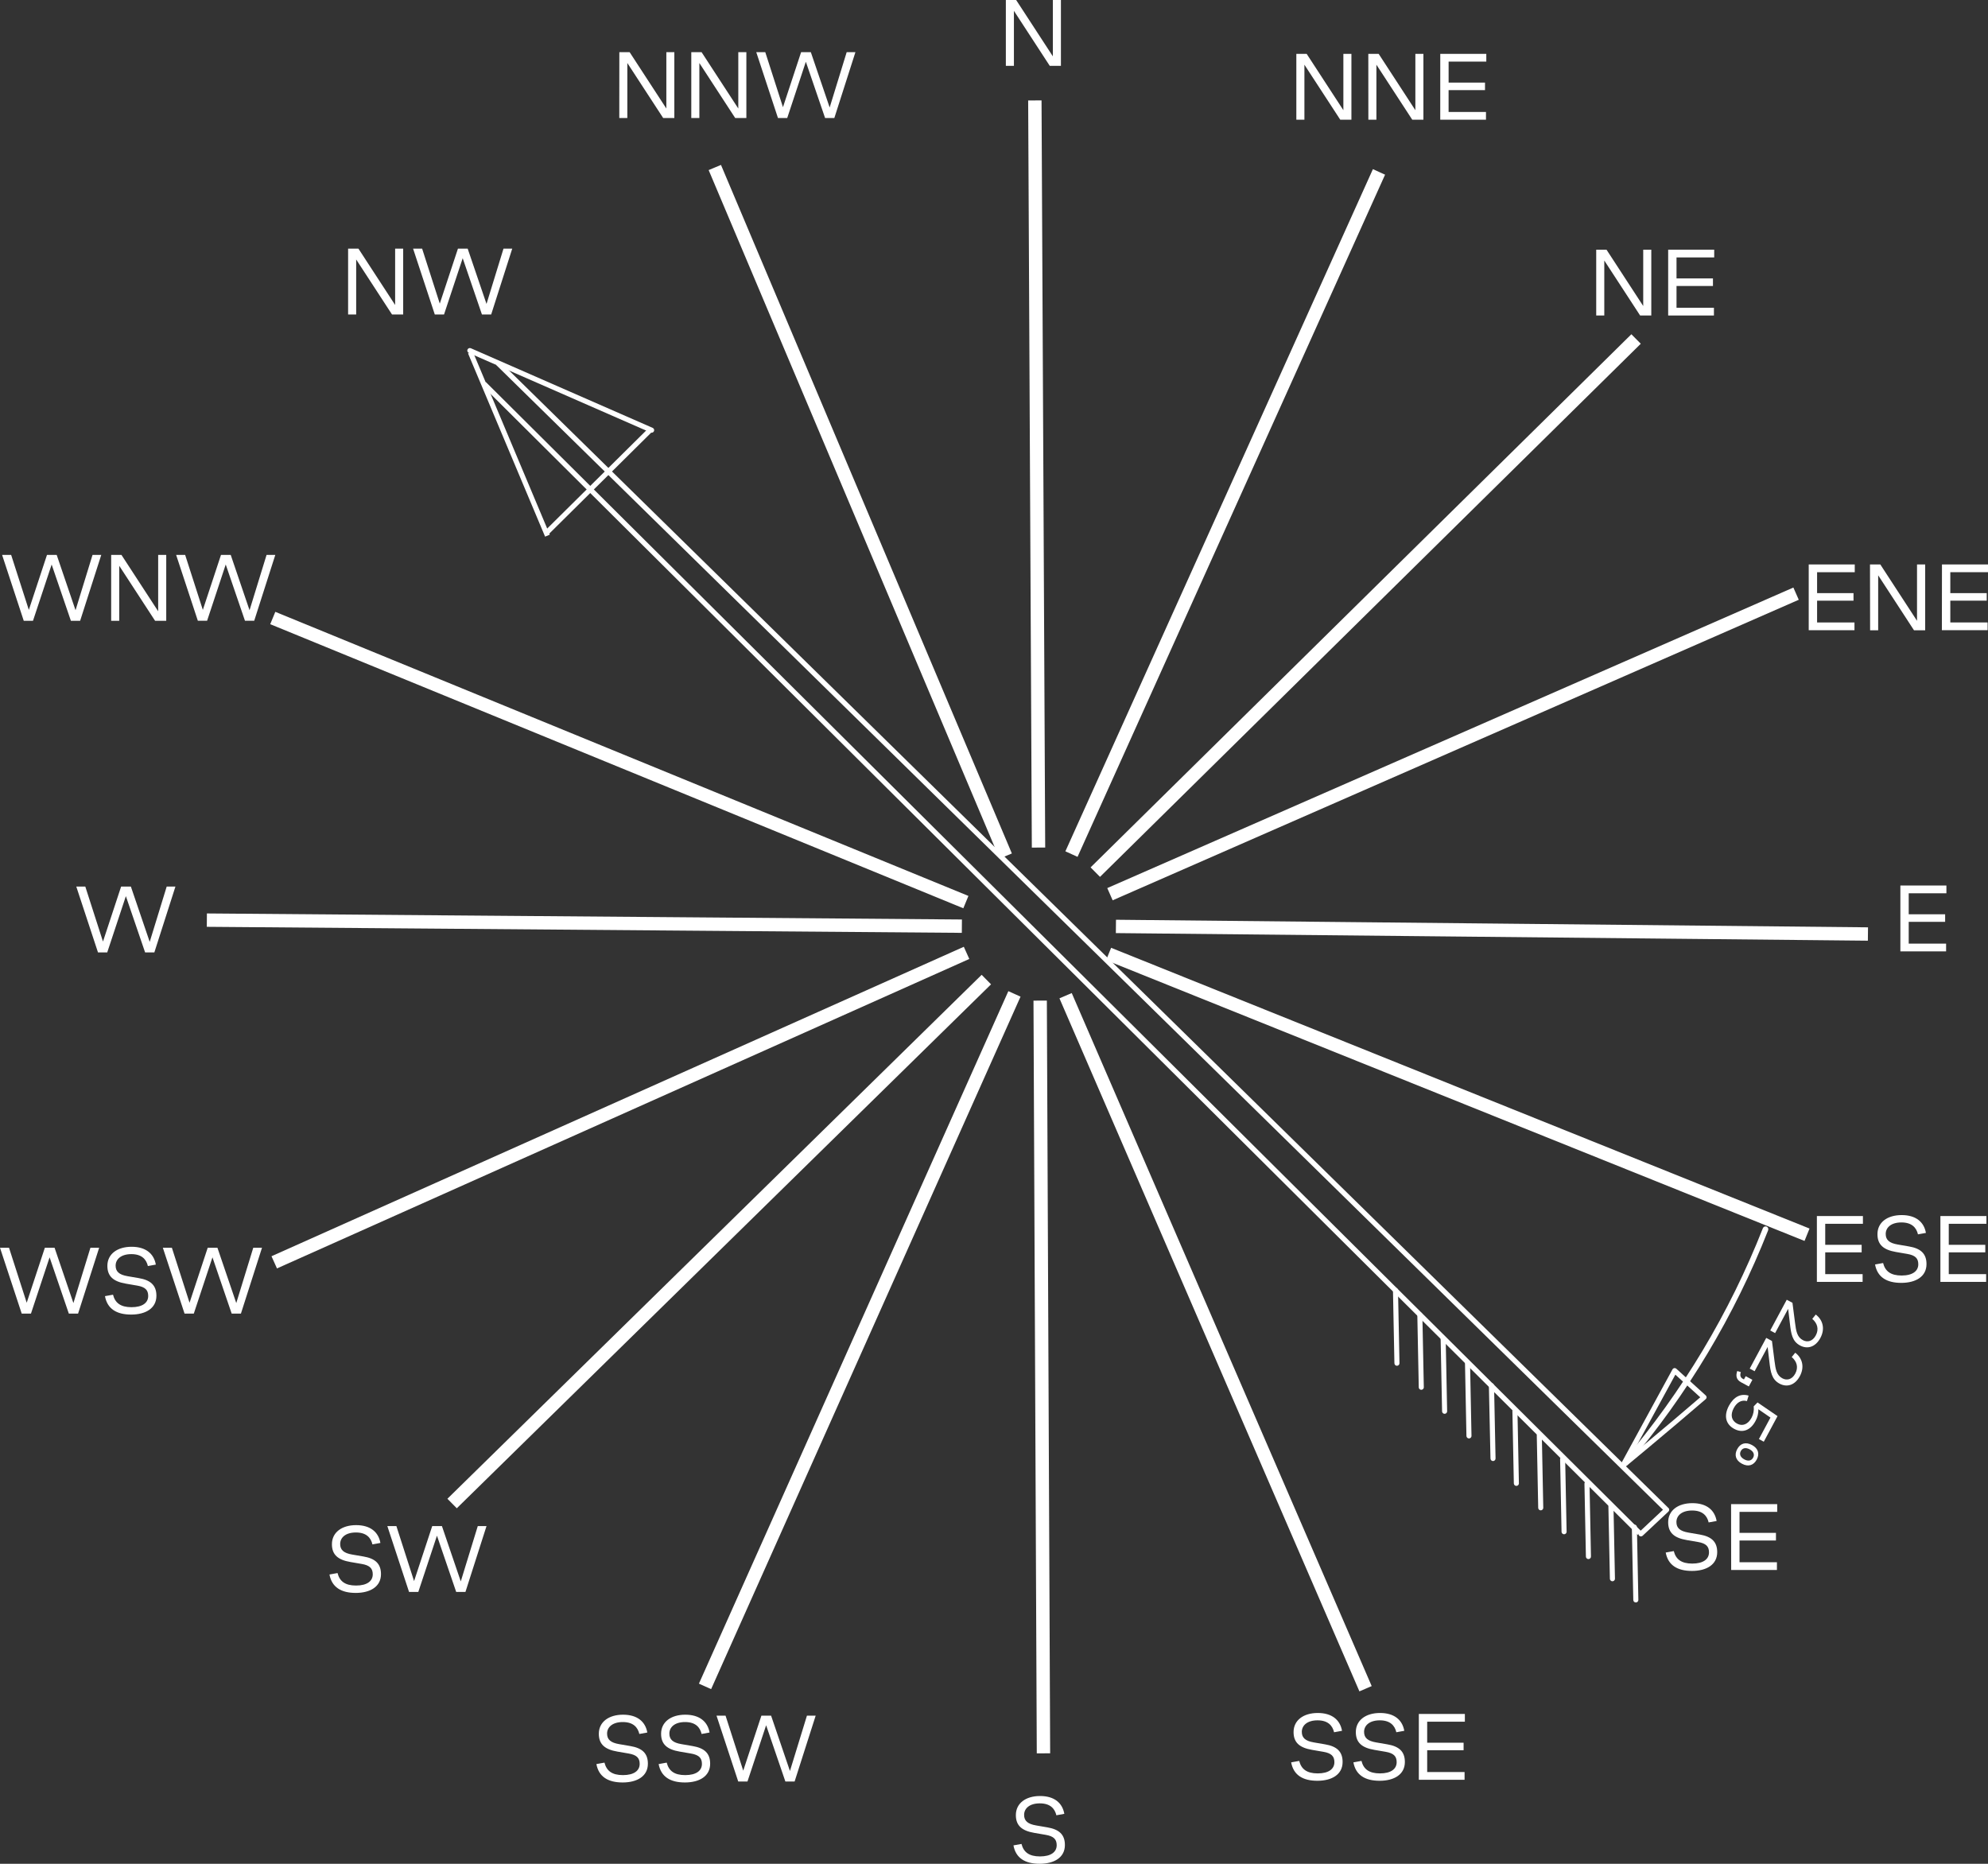 <?xml version="1.0" encoding="UTF-8"?> <svg xmlns="http://www.w3.org/2000/svg" width="480" height="450" viewBox="0 0 480 450" fill="none"><rect x="0" y="0" width="480" height="450" fill="#333333" stroke="none"/><g clip-path="url(#clip0_1006_2790)"><path d="M242.861 0H245.345L254.21 13.601V0H256.158V15.895H253.462L244.809 2.616V15.895H242.861V0Z" fill="white"></path><path d="M313 13H315.49L324.355 26.607V13H326.298V28.9H323.601L314.948 15.621V28.9H313V13Z" fill="white"></path><path d="M330.378 13H332.874L341.738 26.607V13H343.681V28.9H340.985L332.332 15.621V28.9H330.389L330.378 13Z" fill="white"></path><path d="M347.751 13H358.866V14.87H349.766V19.945H358.553V21.765H349.761V27.03H358.788V28.9H347.745L347.751 13Z" fill="white"></path><path d="M432.788 314.555L433.408 319.372C433.665 321.394 433.892 322.813 435.303 323.569C436.347 324.133 437.621 323.911 438.418 322.428C439.216 320.944 438.826 319.513 437.57 318.435L438.413 317.386C440.14 318.693 440.709 320.848 439.526 323.042C438.343 325.237 436.411 325.818 434.615 324.856C432.733 323.842 432.455 322.034 432.18 319.643L431.746 316.005L428.598 321.866L427.422 321.23L431.408 313.812L432.788 314.555Z" fill="white"></path><path d="M427.839 323.775L428.452 328.595C428.714 330.619 428.938 332.03 430.349 332.786C431.387 333.349 432.667 333.129 433.464 331.645C434.261 330.162 433.873 328.725 432.611 327.65L433.459 326.603C435.186 327.91 435.752 330.058 434.572 332.26C433.392 334.461 431.452 335.033 429.658 334.066C427.781 333.054 427.495 331.249 427.227 328.855L426.793 325.218L423.649 331.073L422.47 330.442L426.456 323.024L427.839 323.775Z" fill="white"></path><path d="M420.815 332.908L421.075 333.051L421.496 332.269L423.112 333.14L422.252 334.748L420.37 333.734C419.191 333.102 419.072 332.125 419.456 331.022L420.325 331.28C420.078 332.017 420.177 332.57 420.815 332.908Z" fill="white"></path><path d="M422.199 336.957L421.797 338.282C420.46 337.906 419.342 338.613 418.599 339.993C417.743 341.591 418.035 342.982 419.42 343.728C420.727 344.429 422.058 343.893 422.901 342.325C423.359 341.479 423.543 340.511 423.429 339.557L424.356 338.608L429.183 341.909L425.863 348.091L424.686 347.454L427.476 342.262L424.558 340.252C424.584 341.245 424.344 342.228 423.86 343.097C422.64 345.366 420.715 346.064 418.729 344.995C416.743 343.926 416.1 341.922 417.459 339.383C418.647 337.221 420.279 336.403 422.199 336.957Z" fill="white"></path><path d="M423.013 348.888C424.541 349.71 424.902 351.021 424.155 352.411C423.409 353.8 422.119 354.221 420.589 353.404C419.059 352.588 418.702 351.266 419.449 349.877C420.196 348.487 421.485 348.066 423.013 348.888ZM420.316 350.345C419.907 351.112 420.228 351.858 421.154 352.357C422.081 352.855 422.874 352.708 423.289 351.943C423.703 351.177 423.382 350.431 422.455 349.933C421.529 349.435 420.73 349.579 420.316 350.345Z" fill="white"></path><path d="M385.405 60.283H387.889L396.754 73.884V60.283H398.702V76.177H396.006L387.353 62.898V76.177H385.405V60.283Z" fill="white"></path><path d="M402.777 60.283H413.892V62.153H404.793V67.223H413.591V69.048H404.793V74.307H413.825V76.177H402.777V60.283Z" fill="white"></path><path d="M436.713 136.282H447.828V138.157H438.734V143.205H447.527V145.03H438.734V150.289H447.761V152.159H436.713V136.282Z" fill="white"></path><path d="M451.507 136.282H453.997L462.862 149.889V136.282H464.832V152.182H462.136L453.483 138.903V152.182H451.535L451.507 136.282Z" fill="white"></path><path d="M468.885 136.282H480V138.157H470.9V143.205H479.693V145.03H470.9V150.289H479.905V152.159H468.863L468.885 136.282Z" fill="white"></path><path d="M438.684 293.605H449.799V295.475H440.699V300.551H449.492V302.371H440.699V307.63H449.726V309.5H438.684V293.605Z" fill="white"></path><path d="M452.729 305.298L454.672 304.947C455.163 306.906 456.481 307.964 459.138 307.964C461.795 307.964 463.169 306.884 463.169 305.248C463.169 303.823 462.443 303.078 460.495 302.749L457.776 302.282C454.773 301.764 453.31 300.529 453.31 297.98C453.31 295.125 455.699 293.372 459.149 293.372C462.599 293.372 464.542 295.041 465.011 297.674L463.091 298.024C462.711 296.41 461.611 295.147 459.099 295.147C456.587 295.147 455.303 296.388 455.303 297.93C455.303 299.36 456.146 300.128 458.211 300.479L460.93 300.946C463.677 301.414 465.151 302.616 465.151 305.203C465.151 308.22 462.571 309.739 459.054 309.739C455.537 309.739 453.288 308.359 452.729 305.298Z" fill="white"></path><path d="M468.506 293.605H479.62V295.475H470.526V300.551H479.347V302.371H470.526V307.63H479.553V309.5H468.506V293.605Z" fill="white"></path><path d="M402.186 374.847L404.134 374.496C404.625 376.461 405.937 377.513 408.6 377.513C411.263 377.513 412.636 376.439 412.636 374.802C412.636 373.378 411.91 372.626 409.962 372.298L407.243 371.831C404.24 371.319 402.777 370.078 402.777 367.529C402.777 364.679 405.167 362.926 408.617 362.926C412.067 362.926 414.009 364.596 414.478 367.228L412.552 367.579C412.178 365.965 411.078 364.702 408.566 364.702C406.054 364.702 404.77 365.943 404.77 367.484C404.77 368.909 405.613 369.682 407.679 370.033L410.397 370.5C413.138 370.968 414.618 372.17 414.618 374.752C414.618 377.769 412.039 379.288 408.522 379.288C405.005 379.288 402.749 377.908 402.186 374.847Z" fill="white"></path><path d="M417.967 363.16H429.104V365.03H420.005V370.1H428.803V371.936H420.005V377.196H429.037V379.065H417.99L417.967 363.16Z" fill="white"></path><path d="M311.749 425.507L313.692 425.157C314.189 427.121 315.5 428.173 318.158 428.173C320.815 428.173 322.188 427.099 322.188 425.463C322.188 424.038 321.463 423.287 319.514 422.958L316.796 422.491C313.792 421.979 312.33 420.738 312.33 418.195C312.33 415.34 314.724 413.586 318.169 413.586C321.613 413.586 323.562 415.256 324.031 417.888L322.11 418.239C321.736 416.625 320.631 415.362 318.124 415.362C315.618 415.362 314.322 416.603 314.322 418.144C314.322 419.569 315.166 420.343 317.231 420.693L319.95 421.161C322.696 421.628 324.17 422.83 324.17 425.418C324.17 428.429 321.591 429.954 318.074 429.954C314.557 429.954 312.313 428.574 311.749 425.507Z" fill="white"></path><path d="M326.777 425.507L328.725 425.157C329.217 427.121 330.529 428.173 333.191 428.173C335.854 428.173 337.222 427.099 337.222 425.463C337.222 424.038 336.496 423.287 334.553 422.958L331.829 422.491C328.831 421.979 327.363 420.738 327.363 418.195C327.363 415.34 329.758 413.586 333.203 413.586C336.647 413.586 338.595 415.256 339.064 417.888L337.144 418.239C336.77 416.625 335.664 415.362 333.158 415.362C330.651 415.362 329.356 416.603 329.356 418.144C329.356 419.569 330.199 420.343 332.265 420.693L334.983 421.161C337.73 421.628 339.204 422.83 339.204 425.418C339.204 428.429 336.625 429.954 333.108 429.954C329.591 429.954 327.341 428.574 326.777 425.507Z" fill="white"></path><path d="M342.576 413.82H353.69V415.69H344.591V420.766H353.383V422.58H344.591V427.845H353.618V429.715H342.576V413.82Z" fill="white"></path><path d="M244.698 445.553L246.64 445.203C247.137 447.167 248.449 448.219 251.106 448.219C253.763 448.219 255.137 447.145 255.137 445.509C255.137 444.084 254.411 443.333 252.463 443.005L249.744 442.537C246.741 442.025 245.278 440.784 245.278 438.241C245.278 435.386 247.667 433.633 251.117 433.633C254.567 433.633 256.51 435.302 256.979 437.934L255.059 438.285C254.679 436.671 253.579 435.408 251.067 435.408C248.555 435.408 247.271 436.649 247.271 438.19C247.271 439.615 248.114 440.389 250.18 440.739L252.898 441.207C255.645 441.675 257.119 442.877 257.119 445.464C257.119 448.475 254.539 449.994 251.023 449.994C247.506 449.994 245.256 448.62 244.698 445.553Z" fill="white"></path><path d="M144 425.921L145.948 425.57C146.44 427.535 147.751 428.586 150.414 428.586C153.077 428.586 154.45 427.513 154.45 425.876C154.45 424.452 153.719 423.7 151.776 423.372L149.052 422.904C146.054 422.392 144.586 421.151 144.586 418.608C144.586 415.753 146.981 414 150.425 414C153.87 414 155.824 415.67 156.293 418.302L154.367 418.653C153.993 417.039 152.887 415.775 150.381 415.775C147.874 415.775 146.579 417.016 146.579 418.558C146.579 419.983 147.428 420.756 149.488 421.107L152.212 421.574C154.953 422.042 156.432 423.244 156.432 425.832C156.432 428.843 153.853 430.362 150.336 430.362C146.819 430.362 144.564 428.987 144 425.921Z" fill="white"></path><path d="M159.028 425.921L160.976 425.57C161.468 427.535 162.78 428.586 165.442 428.586C168.105 428.586 169.479 427.513 169.479 425.876C169.479 424.452 168.753 423.7 166.805 423.372L164.086 422.904C161.082 422.392 159.62 421.151 159.62 418.608C159.62 415.753 162.015 414 165.459 414C168.904 414 170.857 415.67 171.326 418.302L169.4 418.653C169.026 417.039 167.927 415.775 165.414 415.775C162.902 415.775 161.618 417.016 161.618 418.558C161.618 419.983 162.461 420.756 164.527 421.107L167.246 421.574C169.987 422.042 171.466 423.244 171.466 425.832C171.466 428.843 168.887 430.362 165.37 430.362C161.853 430.362 159.592 428.987 159.028 425.921Z" fill="white"></path><path d="M173.001 414.234H175.184L179.454 427.513L183.837 414.234H186.181L190.731 427.59L194.834 414.234H196.944L191.859 430.128H189.626L184.981 416.549L180.476 430.128H178.243L173.001 414.234Z" fill="white"></path><path d="M79.55 380.15L81.499 379.8C81.99 381.764 83.302 382.816 85.965 382.816C88.628 382.816 90.001 381.742 90.001 380.106C90.001 378.681 89.27 377.93 87.327 377.602L84.608 377.134C81.605 376.622 80.142 375.381 80.142 372.838C80.142 369.983 82.537 368.23 85.982 368.23C89.426 368.23 91.38 369.899 91.849 372.532L89.923 372.882C89.549 371.269 88.449 370.005 85.937 370.005C83.425 370.005 82.135 371.246 82.135 372.788C82.135 374.212 82.984 374.986 85.044 375.337L87.768 375.804C90.509 376.272 91.988 377.474 91.988 380.062C91.988 383.072 89.409 384.597 85.892 384.597C82.375 384.597 80.114 383.217 79.55 380.15Z" fill="white"></path><path d="M93.524 368.464H95.707L99.977 381.742L104.359 368.464H106.704L111.254 381.82L115.357 368.464H117.467L112.381 384.364H110.148L105.504 370.779L100.999 384.364H98.766L93.524 368.464Z" fill="white"></path><path d="M0 301.258H2.177L6.448 314.536L10.83 301.258H13.175L17.724 314.614L21.833 301.258H23.943L18.852 317.157H16.619L11.975 303.573L7.475 317.157H5.242L0 301.258Z" fill="white"></path><path d="M25.345 312.945L27.287 312.594C27.784 314.559 29.096 315.611 31.753 315.611C34.41 315.611 35.784 314.536 35.784 312.9C35.784 311.475 35.058 310.724 33.11 310.396L30.391 309.928C27.388 309.416 25.925 308.175 25.925 305.627C25.925 302.777 28.32 301.024 31.764 301.024C35.209 301.024 37.157 302.694 37.626 305.326L35.706 305.677C35.332 304.063 34.226 302.799 31.72 302.799C29.213 302.799 27.918 304.04 27.918 305.582C27.918 307.007 28.761 307.78 30.826 308.131L33.545 308.598C36.292 309.066 37.766 310.268 37.766 312.85C37.766 315.867 35.186 317.392 31.669 317.392C28.152 317.392 25.908 316.017 25.345 312.945Z" fill="white"></path><path d="M39.318 301.258H41.5L45.765 314.536L50.153 301.258H52.498L57.048 314.614L61.151 301.258H63.261L58.17 317.157H55.937L51.298 303.573L46.793 317.157H44.56L39.318 301.258Z" fill="white"></path><path d="M18.417 214.05H20.594L24.865 227.329L29.247 214.05H31.597L36.147 227.407L40.25 214.05H42.36L37.269 229.95H35.036L30.391 216.366L25.892 229.95H23.659L18.417 214.05Z" fill="white"></path><path d="M0.508 133.978H2.691L6.961 147.256L11.344 133.978H13.688L18.238 147.334L22.341 133.978H24.451L19.349 149.883H17.116L12.471 136.298L7.966 149.883H5.733L0.508 133.978Z" fill="white"></path><path d="M26.841 133.978H29.325L38.19 147.585V133.978H40.138V149.883H37.442L28.789 136.605V149.883H26.841V133.978Z" fill="white"></path><path d="M42.528 133.978H44.705L48.975 147.256L53.358 133.978H55.708L60.252 147.334L64.361 133.978H66.471L61.38 149.878H59.147L54.502 136.293L50.003 149.878H47.77L42.528 133.978Z" fill="white"></path><path d="M84.05 60.027H86.54L95.405 73.634V60.027H97.347V75.927H94.651L85.998 62.648V75.927H84.05V60.027Z" fill="white"></path><path d="M99.737 60.027H101.92L106.185 73.305L110.572 60.027H112.917L117.467 73.383L121.57 60.027H123.68L118.595 75.927H116.362L111.717 62.342L107.212 75.927H104.979L99.737 60.027Z" fill="white"></path><path d="M149.538 12.594H152.023L160.888 26.201V12.594H162.819V28.494H160.123L151.47 15.215V28.494H149.527L149.538 12.594Z" fill="white"></path><path d="M166.911 12.594H169.395L178.26 26.201V12.594H180.209V28.494H177.512L168.859 15.215V28.494H166.911V12.594Z" fill="white"></path><path d="M182.598 12.594H184.775L189.046 25.878L193.428 12.594H195.773L200.322 25.951L204.431 12.594H206.541L201.45 28.494H199.217L194.572 14.909L190.073 28.494H187.84L182.598 12.594Z" fill="white"></path><path d="M458.842 213.8H469.957V215.676H460.857V220.745H469.65V222.571H460.857V227.83H469.884V229.7H458.842V213.8Z" fill="white"></path><path d="M250.981 24.745L251.86 204.132L249.632 204.143L248.752 24.756L250.981 24.745Z" fill="white" stroke="white"></path><path d="M252.265 242.086L253.056 422.824L250.827 422.834L250.036 242.095L252.265 242.086Z" fill="white" stroke="white"></path><path d="M173.813 40.473L243.66 205.795L241.606 206.658L171.759 41.335L173.813 40.473Z" fill="white" stroke="white"></path><path d="M432.752 142.517L433.649 144.552L268.907 216.713L268.01 214.678L432.752 142.517Z" fill="white" stroke="white"></path><path d="M333.764 42.423L259.923 206.216L257.896 205.295L331.737 41.502L333.764 42.423Z" fill="white" stroke="white"></path><path d="M245.747 240.882L171.446 407.165L169.416 406.25L243.717 239.967L245.747 240.882Z" fill="white" stroke="white"></path><path d="M66.747 148.374L233.172 216.588L232.323 218.644L65.899 150.431L66.747 148.374Z" fill="white" stroke="white"></path><path d="M268.553 229.489L436.258 296.9L435.424 298.963L267.719 231.551L268.553 229.489Z" fill="white" stroke="white"></path><path d="M50.454 221.05L231.752 222.501L231.734 224.726L50.436 223.275L50.454 221.05Z" fill="white" stroke="white"></path><path d="M269.949 222.57L450.523 224.392L450.5 226.617L269.927 224.794L269.949 222.57Z" fill="white" stroke="white"></path><path d="M237.014 236.068L238.578 237.653L110.299 363.454L108.735 361.869L237.014 236.068Z" fill="white" stroke="white"></path><path d="M393.891 81.407L395.458 82.987L265.598 211.008L264.03 209.428L393.891 81.407Z" fill="white" stroke="white"></path><path d="M232.46 229.252L233.373 231.281L67.127 305.591L66.214 303.561L232.46 229.252Z" fill="white" stroke="white"></path><path d="M258.508 240.422L330.536 406.832L328.49 407.712L256.462 241.302L258.508 240.422Z" fill="white" stroke="white"></path><path d="M391.849 352.933C391.879 352.86 391.92 352.793 391.971 352.734C406.193 336.023 417.579 317.022 425.643 296.544C425.713 296.371 425.847 296.233 426.016 296.159C426.184 296.085 426.373 296.082 426.54 296.151C426.708 296.219 426.841 296.353 426.91 296.524C426.979 296.694 426.978 296.887 426.907 297.06C418.786 317.688 407.316 336.828 392.988 353.659C392.88 353.785 392.733 353.868 392.573 353.895C392.413 353.921 392.249 353.889 392.112 353.804C391.975 353.72 391.873 353.587 391.823 353.431C391.774 353.275 391.781 353.105 391.842 352.95L391.849 352.933Z" fill="white"></path><path d="M391.293 353.586L403.811 330.64C403.854 330.557 403.916 330.486 403.992 330.431C404.067 330.375 404.154 330.338 404.246 330.322C404.338 330.308 404.431 330.315 404.519 330.341C404.608 330.368 404.689 330.414 404.757 330.476L411.861 336.923C411.925 336.982 411.976 337.053 412.011 337.133C412.045 337.212 412.063 337.298 412.062 337.385C412.055 337.471 412.03 337.555 411.989 337.631C411.948 337.708 411.893 337.775 411.825 337.828C407.244 341.778 402.542 345.739 397.893 349.627C395.988 351.213 394.094 352.786 392.21 354.349C392.1 354.437 391.964 354.484 391.824 354.483C391.684 354.482 391.548 354.433 391.44 354.344C391.332 354.255 391.257 354.131 391.229 353.994C391.201 353.856 391.221 353.713 391.286 353.588L391.293 353.586ZM404.512 331.902L393.883 351.388C394.987 350.504 396.052 349.599 397.135 348.696C401.61 344.969 406.115 341.161 410.525 337.367L404.512 331.902Z" fill="white"></path><path d="M402.684 363.94L120.675 87.258L119.817 88.136L401.826 364.818L402.684 363.94Z" fill="white"></path><path d="M396.28 369.705L117.285 92.221L116.421 93.093L395.416 370.577L396.28 369.705Z" fill="white"></path><path d="M395.641 370.106C395.674 370.028 395.723 369.958 395.783 369.899L401.958 364.112C402.015 364.047 402.084 363.995 402.162 363.959C402.24 363.923 402.324 363.904 402.41 363.903C402.495 363.901 402.58 363.918 402.659 363.952C402.738 363.985 402.808 364.035 402.867 364.097C402.925 364.16 402.969 364.235 402.997 364.316C403.025 364.397 403.035 364.483 403.028 364.568C403.021 364.653 402.996 364.736 402.954 364.812C402.913 364.887 402.856 364.952 402.788 365.004L396.613 370.792C396.51 370.886 396.378 370.942 396.239 370.951C396.1 370.96 395.962 370.921 395.848 370.841C395.734 370.761 395.651 370.644 395.612 370.51C395.574 370.376 395.582 370.232 395.636 370.103L395.641 370.106Z" fill="white"></path><path d="M112.877 84.397C112.943 84.249 113.065 84.133 113.216 84.073C113.367 84.014 113.535 84.016 113.684 84.079L157.578 103.303C157.654 103.333 157.722 103.378 157.779 103.436C157.836 103.493 157.88 103.562 157.91 103.638C157.94 103.714 157.953 103.794 157.951 103.876C157.948 103.957 157.929 104.037 157.894 104.11C157.827 104.259 157.704 104.376 157.552 104.435C157.4 104.495 157.231 104.491 157.082 104.426L113.193 85.205C113.119 85.173 113.051 85.127 112.995 85.07C112.939 85.012 112.895 84.943 112.866 84.868C112.836 84.793 112.822 84.712 112.824 84.631C112.826 84.551 112.844 84.471 112.877 84.397Z" fill="white"></path><path d="M132.741 129.09L114.139 84.853L113.01 85.332L131.612 129.568L132.741 129.09Z" fill="white"></path><path d="M157.539 104.155L156.679 103.283L131.343 128.381L132.203 129.253L157.539 104.155Z" fill="white"></path><path d="M394.051 368.47C394.097 368.361 394.173 368.268 394.271 368.202C394.369 368.136 394.484 368.1 394.602 368.098C394.765 368.095 394.922 368.157 395.039 368.269C395.157 368.382 395.225 368.536 395.229 368.699L395.579 386.247C395.585 386.329 395.574 386.413 395.547 386.492C395.52 386.57 395.477 386.643 395.422 386.704C395.366 386.766 395.298 386.816 395.223 386.85C395.147 386.885 395.066 386.904 394.983 386.906C394.9 386.909 394.817 386.894 394.74 386.863C394.663 386.832 394.593 386.786 394.535 386.727C394.476 386.669 394.43 386.598 394.399 386.521C394.369 386.444 394.354 386.361 394.356 386.278L394.006 368.731C394.002 368.642 394.017 368.553 394.051 368.47Z" fill="white"></path><path d="M388.401 363.41C388.457 363.282 388.554 363.177 388.678 363.111C388.801 363.046 388.943 363.025 389.08 363.051C389.216 363.078 389.34 363.15 389.43 363.256C389.52 363.363 389.571 363.497 389.575 363.637L389.929 381.186C389.925 381.344 389.861 381.494 389.75 381.605C389.638 381.717 389.489 381.781 389.332 381.785C389.175 381.789 389.022 381.733 388.905 381.627C388.789 381.522 388.718 381.375 388.706 381.218L388.343 363.689C388.338 363.593 388.358 363.497 388.401 363.41Z" fill="white"></path><path d="M382.608 357.992C382.654 357.883 382.731 357.789 382.829 357.723C382.927 357.657 383.042 357.621 383.16 357.619C383.322 357.616 383.479 357.678 383.597 357.79C383.714 357.903 383.782 358.057 383.787 358.22L384.137 375.768C384.143 375.851 384.132 375.934 384.105 376.013C384.078 376.091 384.035 376.164 383.979 376.225C383.924 376.287 383.856 376.337 383.78 376.372C383.705 376.406 383.623 376.425 383.54 376.428C383.457 376.43 383.375 376.415 383.298 376.384C383.221 376.353 383.151 376.307 383.092 376.248C383.034 376.19 382.988 376.12 382.957 376.042C382.926 375.965 382.912 375.883 382.914 375.8L382.564 358.252C382.559 358.163 382.575 358.074 382.608 357.992Z" fill="white"></path><path d="M376.735 352.078C376.782 351.97 376.859 351.877 376.957 351.812C377.054 351.746 377.169 351.709 377.287 351.706C377.448 351.703 377.605 351.764 377.721 351.876C377.838 351.988 377.905 352.142 377.909 352.304L378.256 369.857C378.247 370.011 378.18 370.156 378.069 370.264C377.958 370.371 377.811 370.432 377.657 370.436C377.503 370.439 377.353 370.384 377.238 370.282C377.123 370.179 377.05 370.037 377.035 369.884L376.686 352.336C376.681 352.247 376.698 352.159 376.735 352.078Z" fill="white"></path><path d="M371.093 346.305C371.146 346.173 371.243 346.063 371.368 345.994C371.492 345.925 371.637 345.902 371.776 345.929C371.916 345.955 372.042 346.029 372.133 346.139C372.224 346.248 372.273 346.386 372.274 346.528L372.621 364.081C372.612 364.235 372.546 364.38 372.434 364.488C372.323 364.595 372.176 364.656 372.022 364.66C371.868 364.663 371.718 364.608 371.603 364.506C371.488 364.403 371.416 364.261 371.4 364.108L371.051 346.56C371.045 346.473 371.059 346.386 371.093 346.305Z" fill="white"></path><path d="M365.214 340.407C365.269 340.279 365.367 340.173 365.49 340.108C365.614 340.043 365.755 340.022 365.892 340.048C366.029 340.074 366.153 340.147 366.243 340.253C366.333 340.359 366.384 340.493 366.388 340.633L366.737 358.181C366.728 358.335 366.661 358.48 366.55 358.587C366.439 358.694 366.292 358.756 366.137 358.759C365.983 358.763 365.834 358.708 365.719 358.605C365.604 358.503 365.531 358.361 365.516 358.207L365.167 340.66C365.162 340.573 365.179 340.486 365.214 340.407Z" fill="white"></path><path d="M359.564 334.309C359.62 334.181 359.717 334.076 359.841 334.01C359.964 333.945 360.106 333.924 360.243 333.95C360.379 333.977 360.503 334.049 360.593 334.155C360.683 334.262 360.734 334.396 360.738 334.535L361.098 352.1C361.104 352.183 361.094 352.266 361.067 352.345C361.04 352.423 360.997 352.496 360.941 352.558C360.885 352.619 360.818 352.669 360.742 352.704C360.667 352.739 360.585 352.758 360.502 352.76C360.419 352.762 360.337 352.747 360.26 352.716C360.183 352.686 360.113 352.639 360.054 352.581C359.995 352.522 359.949 352.452 359.919 352.375C359.888 352.298 359.873 352.215 359.875 352.132L359.489 334.556C359.499 334.47 359.524 334.386 359.564 334.309Z" fill="white"></path><path d="M353.769 328.896C353.816 328.788 353.893 328.695 353.991 328.629C354.089 328.563 354.203 328.527 354.32 328.524C354.482 328.521 354.638 328.582 354.755 328.694C354.872 328.806 354.939 328.96 354.943 329.122L355.29 346.675C355.293 346.755 355.28 346.836 355.251 346.911C355.222 346.987 355.178 347.056 355.123 347.114C355.067 347.172 355 347.219 354.926 347.251C354.852 347.283 354.772 347.299 354.692 347.3C354.53 347.303 354.374 347.242 354.257 347.129C354.14 347.017 354.073 346.863 354.069 346.701L353.72 329.154C353.716 329.065 353.732 328.977 353.769 328.896Z" fill="white"></path><path d="M347.889 322.997C347.936 322.89 348.013 322.798 348.109 322.732C348.206 322.666 348.319 322.628 348.436 322.623C348.598 322.62 348.755 322.682 348.873 322.794C348.99 322.906 349.059 323.061 349.063 323.224L349.411 340.776C349.401 340.931 349.335 341.076 349.224 341.183C349.113 341.29 348.965 341.352 348.811 341.355C348.657 341.358 348.508 341.303 348.392 341.201C348.277 341.099 348.205 340.957 348.19 340.803L347.84 323.255C347.839 323.167 347.856 323.079 347.889 322.997Z" fill="white"></path><path d="M342.256 317.204C342.311 317.076 342.409 316.97 342.532 316.905C342.655 316.84 342.797 316.819 342.934 316.845C343.071 316.871 343.194 316.944 343.285 317.05C343.375 317.156 343.426 317.291 343.429 317.43L343.779 334.978C343.77 335.132 343.703 335.277 343.592 335.384C343.481 335.492 343.334 335.553 343.18 335.556C343.025 335.56 342.876 335.505 342.761 335.402C342.646 335.3 342.573 335.158 342.558 335.004L342.209 317.457C342.204 317.37 342.22 317.283 342.256 317.204Z" fill="white"></path><path d="M336.371 311.304C336.425 311.172 336.523 311.063 336.647 310.996C336.772 310.928 336.916 310.906 337.055 310.933C337.194 310.96 337.32 311.035 337.41 311.144C337.5 311.253 337.55 311.39 337.55 311.532L337.9 329.08C337.908 329.164 337.899 329.249 337.873 329.33C337.847 329.41 337.804 329.485 337.748 329.548C337.692 329.611 337.623 329.663 337.547 329.698C337.47 329.734 337.387 329.753 337.302 329.755C337.218 329.757 337.134 329.741 337.056 329.709C336.978 329.677 336.907 329.629 336.849 329.568C336.79 329.507 336.745 329.434 336.716 329.355C336.686 329.276 336.674 329.191 336.679 329.106L336.329 311.559C336.323 311.472 336.338 311.384 336.371 311.304Z" fill="white"></path></g><defs><clipPath id="clip0_1006_2790"><rect width="480" height="450" fill="white"></rect></clipPath></defs></svg> 